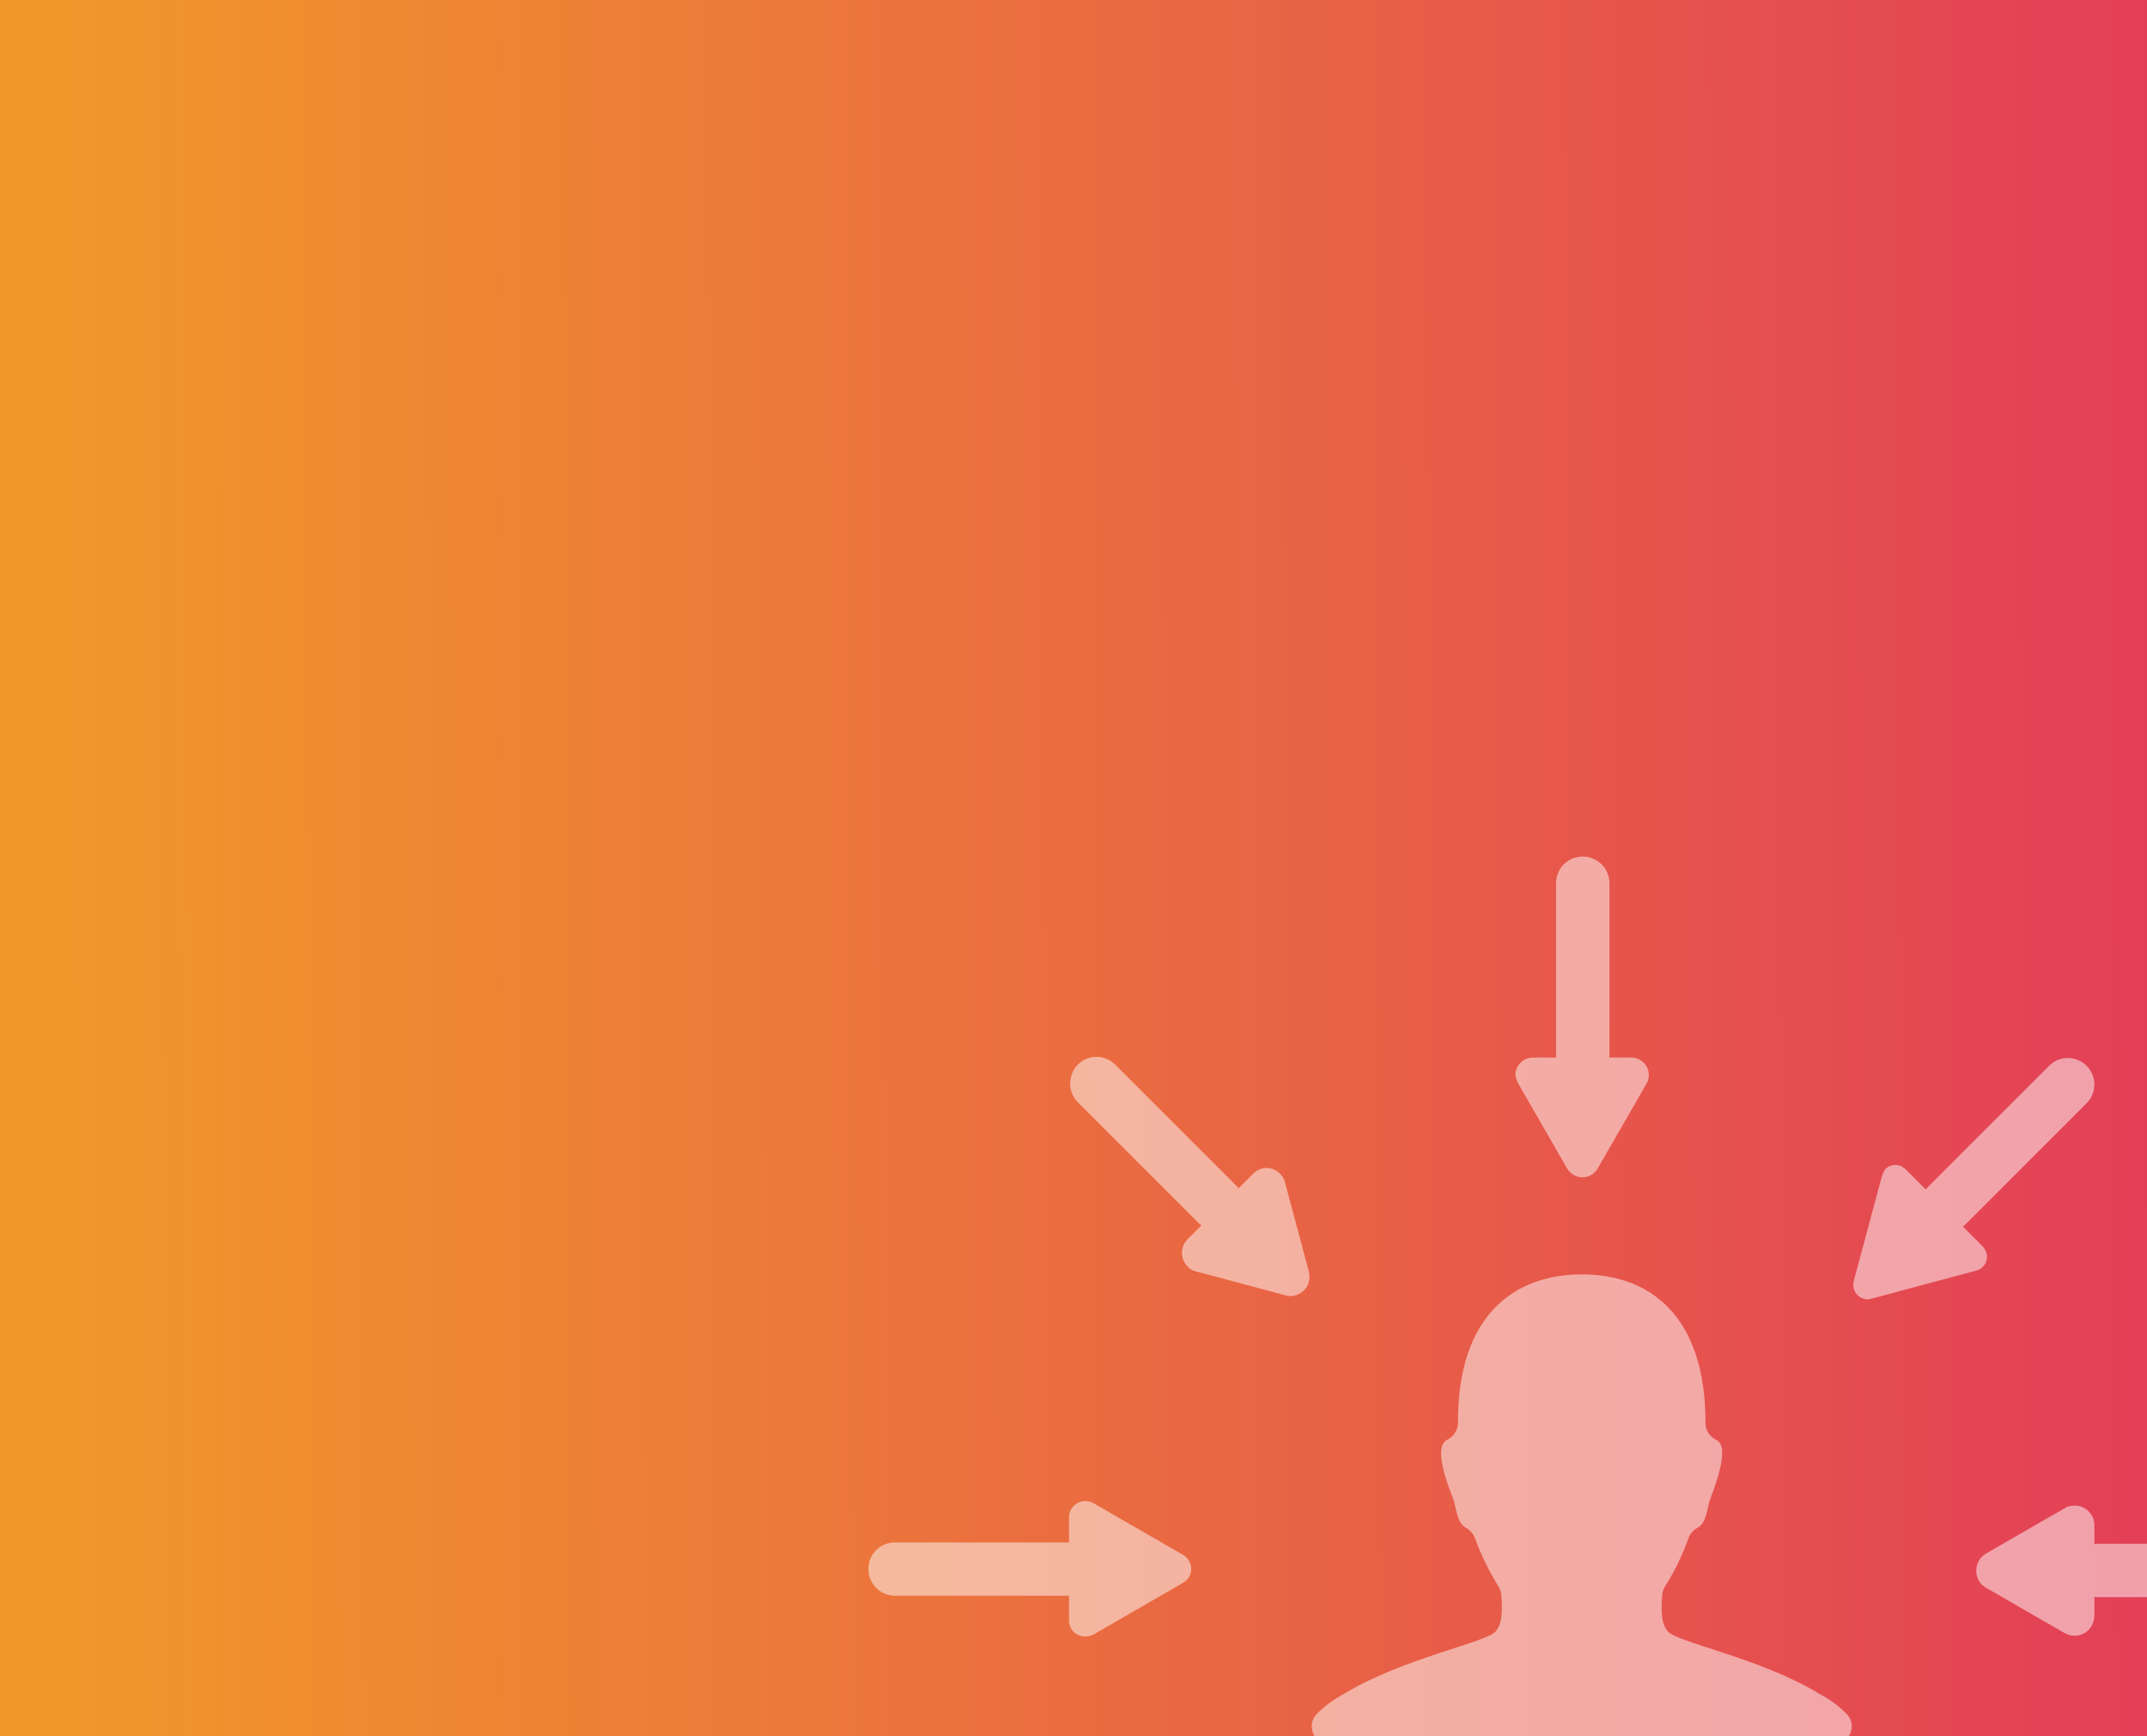 <?xml version="1.0" encoding="utf-8"?>
<!-- Generator: Adobe Illustrator 22.1.0, SVG Export Plug-In . SVG Version: 6.00 Build 0)  -->
<svg version="1.1" id="Capa_1" xmlns="http://www.w3.org/2000/svg" xmlns:xlink="http://www.w3.org/1999/xlink" x="0px" y="0px"
	 viewBox="0 0 555.3 449.2" style="enable-background:new 0 0 555.3 449.2;" xml:space="preserve">
<rect x="0" y="0" width="555.3" height="449.2" fill="#333333" stroke="none"/>
<style type="text/css">
	.st0{fill:#642780;}
	.st1{fill:#A683B6;}
	.st2{fill:none;stroke:#642780;stroke-width:7;stroke-miterlimit:10;}
	.st3{fill:#642780;stroke:#642780;}
	.st4{fill:url(#Rectángulo_1528_1_);}
	.st5{opacity:0.5;}
	.st6{fill:#FFFFFF;}
</style>
<g>
	<rect id="Rectángulo_1535" x="-684" class="st0" width="555.3" height="451.1"/>
	<g>
		<g id="Grupo_101" transform="translate(196.067 90.977)">
			<g id="Trazado_381" transform="translate(-504.986 -285.713)">
				<path class="st1" d="M-153.9,547.4C-153.9,547.4-153.9,547.4-153.9,547.4c-5.1,0-9.7-3-11.7-7.6c-1.4-3.1-1.5-6.6-0.3-9.8
					c1.2-3.2,3.6-5.8,6.7-7.2l12.3-5.6c0.3-0.1,0.7-0.3,0.9-0.4c1.4-0.5,2.9-0.7,4.4-0.7c2.5,0,4.9,0.7,6.9,2
					c2.1,1.3,3.8,3.2,4.8,5.5c1.4,3.1,1.5,6.6,0.3,9.8c-1.2,3.2-3.6,5.8-6.7,7.2l-12.3,5.6C-150.3,547-152.1,547.4-153.9,547.4z"/>
				<path class="st0" d="M-141.7,517.1c-1.3,0-2.7,0.2-4,0.7c-0.1,0-0.4,0.2-0.8,0.3l-12.3,5.6c-5.9,2.7-8.6,9.8-5.9,15.7
					c2,4.4,6.3,7,10.8,7c1.6,0,3.3-0.3,4.8-1l12.3-5.6c5.9-2.7,8.6-9.8,5.9-15.7C-132.8,519.7-137.1,517.1-141.7,517.1
					 M-141.7,515.1L-141.7,515.1L-141.7,515.1c2.7,0,5.2,0.7,7.5,2.1c2.3,1.4,4.1,3.5,5.2,6c0.8,1.7,1.2,3.5,1.2,5.4
					c0,1.8-0.3,3.6-0.9,5.2c-0.6,1.7-1.6,3.2-2.8,4.5c-1.3,1.4-2.8,2.5-4.4,3.2l-12.3,5.6c-1.8,0.8-3.7,1.2-5.7,1.2
					c-5.4,0-10.4-3.2-12.6-8.2c-0.8-1.7-1.2-3.5-1.2-5.4c0-1.8,0.3-3.6,0.9-5.2c0.6-1.7,1.6-3.2,2.8-4.5c1.3-1.4,2.8-2.5,4.4-3.2
					l12.3-5.6c0,0,0.6-0.3,1-0.4C-144.8,515.4-143.3,515.1-141.7,515.1z"/>
			</g>
			<rect id="Rectángulo_1537" x="-655" y="226.6" class="st0" width="7" height="37.2"/>
		</g>
		<g id="Grupo_102" transform="translate(72.559 0)">
			<path id="Trazado_382" class="st1" d="M-547.5,451.8L-547.5,451.8l-31.9,0h-75.1c-9,0-16.3-7.3-16.3-16.4V242
				c0-9.1,7.3-16.4,16.3-16.4h107c9,0,16.3,7.4,16.3,16.4v96.2l-0.1,97.2C-531.2,444.4-538.5,451.8-547.5,451.8z M-533.9,435.4
				L-533.9,435.4z"/>
		</g>
		<g id="Grupo_108" transform="translate(99.743 28.295)">
			<g id="Grupo_107" transform="translate(0)">
				<path id="Rectángulo_1531" class="st0" d="M-628.3,226.7h3.5c23.4,0,42.4,19.1,42.4,42.6v0c0,23.5-19,42.6-42.4,42.6h-3.5
					c-23.4,0-42.4-19.1-42.4-42.6v0C-670.7,245.8-651.7,226.7-628.3,226.7z"/>
			</g>
		</g>
		<g id="Grupo_109" transform="translate(194.019 129.497)">
			<g id="Trazado_388" transform="translate(-502.202 -337.836)">
				<path class="st1" d="M-156.7,597.8C-156.7,597.8-156.7,597.8-156.7,597.8c-6,0-11.5-3.6-14-9.1c-0.8-1.9-1.3-3.9-1.3-6
					c0-2,0.3-3.9,1-5.8c0.7-1.9,1.7-3.6,3.1-5c1.4-1.5,3.1-2.7,4.9-3.6l12.3-5.6c2-0.9,4.1-1.4,6.3-1.4c6,0,11.5,3.6,14,9.1
					c0.8,1.9,1.3,3.9,1.3,6c0,2-0.3,3.9-1,5.8c-0.7,1.9-1.7,3.6-3.1,5c-1.4,1.5-3.1,2.7-4.9,3.6l-12.3,5.6
					C-152.4,597.3-154.5,597.8-156.7,597.8z"/>
				<path class="st0" d="M-144.5,565c-1.6,0-3.3,0.3-4.8,1l-12.3,5.6c-5.9,2.7-8.6,9.8-5.9,15.7c2,4.4,6.3,7,10.8,7
					c1.6,0,3.3-0.3,4.8-1l12.3-5.6c5.9-2.7,8.6-9.8,5.9-15.7C-135.6,567.6-140,565-144.5,565 M-144.5,557.9L-144.5,557.9
					c7.4,0,14.2,4.4,17.2,11.1c4.3,9.5,0,20.7-9.4,25l-12.3,5.6c-2.4,1.1-5,1.7-7.7,1.7c-7.4,0-14.2-4.4-17.2-11.1
					c-2.1-4.6-2.2-9.7-0.4-14.5c1.8-4.7,5.3-8.5,9.8-10.6l12.3-5.6C-149.7,558.5-147.1,557.9-144.5,557.9z"/>
			</g>
		</g>
		<g id="Grupo_110" transform="translate(188.69 162.666)">
			<g id="Trazado_389" transform="translate(-494.958 -385.69)">
				<path class="st1" d="M-163.9,648.1C-163.9,648.1-163.9,648.1-163.9,648.1c-6,0-11.5-3.6-14-9.1c-0.8-1.9-1.3-3.9-1.3-6
					c0-2,0.3-3.9,1-5.8c0.7-1.9,1.7-3.6,3.1-5c1.4-1.5,3.1-2.7,4.9-3.6l17.4-7.9c2-0.9,4.1-1.4,6.3-1.4c6,0,11.5,3.6,14,9.1
					c0.8,1.9,1.3,3.9,1.3,6c0,2-0.3,3.9-1,5.8c-0.7,1.9-1.7,3.6-3.1,5c-1.4,1.5-3.1,2.7-4.9,3.6l-17.4,7.9
					C-159.6,647.6-161.8,648.1-163.9,648.1z"/>
				<path class="st0" d="M-146.6,613c-1.6,0-3.3,0.3-4.8,1l-17.4,7.9c-5.9,2.7-8.6,9.8-5.9,15.7c2,4.4,6.3,7,10.8,7
					c1.6,0,3.3-0.3,4.8-1l17.4-7.9c5.9-2.7,8.6-9.8,5.9-15.7C-137.8,615.6-142.1,613-146.6,613 M-146.6,605.9L-146.6,605.9
					c7.4,0,14.2,4.4,17.2,11.1c4.3,9.5,0,20.7-9.4,25l-17.4,7.9c-2.4,1.1-5,1.7-7.7,1.7c-7.4,0-14.2-4.4-17.2-11.1
					c-4.3-9.5,0-20.7,9.4-25l17.4-7.9C-151.9,606.5-149.3,605.9-146.6,605.9z"/>
			</g>
		</g>
		<g id="Grupo_111" transform="translate(197.136 193.518)">
			<g id="Rectángulo_1533" transform="matrix(0.411, 0.911, -0.911, 0.411, 23.628, 0)">
				<path class="st1" d="M-58.7,705.3L-58.7,705.3c5.4,0,9.9,4.4,9.9,9.8l0,6.3c0,5.4-4.4,9.8-9.8,9.8l0,0l0,0
					c-5.4,0-9.9-4.4-9.9-9.8l0-6.3C-68.6,709.7-64.2,705.3-58.7,705.3C-58.7,705.3-58.7,705.3-58.7,705.3z"/>
				<path class="st2" d="M-58.7,701.8L-58.7,701.8c7.4,0,13.4,6,13.4,13.4l0,6.3c0,7.4-6,13.3-13.3,13.3c0,0,0,0,0,0l0,0
					c-7.4,0-13.4-6-13.4-13.4l0-6.3C-72.1,707.8-66.1,701.8-58.7,701.8z"/>
			</g>
		</g>
		<g id="Grupo_116" transform="translate(107.751 136.47)">
			<g id="Grupo_112" transform="translate(0)">
				<path id="Trazado_390" class="st0" d="M-627.4,232.8h-40.9c-1.5-0.2-2.7-1.6-2.5-3.1c0.1-1.3,1.2-2.3,2.5-2.5h40.9
					c1.5,0.2,2.7,1.6,2.5,3.1C-625,231.6-626.1,232.6-627.4,232.8z"/>
			</g>
			<g id="Grupo_113" transform="translate(50.167)">
				<path id="Trazado_391" class="st0" d="M-653.5,232.8h-14.7c-1.5-0.2-2.7-1.6-2.5-3.1c0.1-1.3,1.2-2.3,2.5-2.5h14.7
					c1.5,0.2,2.7,1.6,2.5,3.1C-651.2,231.6-652.2,232.6-653.5,232.8L-653.5,232.8z"/>
			</g>
			<g id="Grupo_114" transform="translate(0 14.875)">
				<path id="Trazado_392" class="st0" d="M-603.4,232.9h-64.9c-1.5-0.2-2.7-1.6-2.5-3.1c0.1-1.3,1.2-2.3,2.5-2.5h64.9
					c1.5,0.2,2.7,1.6,2.5,3.1C-601,231.7-602.1,232.7-603.4,232.9z"/>
			</g>
			<g id="Grupo_115" transform="translate(0 29.749)">
				<path id="Trazado_393" class="st0" d="M-603.4,232.9h-64.9c-1.5-0.2-2.7-1.6-2.5-3.1c0.1-1.3,1.2-2.3,2.5-2.5h64.9
					c1.5,0.2,2.7,1.6,2.5,3.1C-601,231.7-602.1,232.8-603.4,232.9z"/>
			</g>
		</g>
		<g id="Grupo_117" transform="translate(0 80.988)">
			<path id="Trazado_394_3_" class="st1" d="M-577.3,379.1L-577.3,379.1"/>
			<path id="Trazado_394_1_" class="st1" d="M-641.4,379.9c5.6-11.9,6.5-20.4,7.4-29.5c0.4-5,1.1-9.9,2.1-14.8
				c2.7-12.2,6-17,10.7-23.6c6.5-9,11.8-18.9,15.6-29.4c5.4-14.1,6.2-25.7,6.9-34.2c0.9-12.1,1.6-13.6,6.5-14.3
				c1.9-0.3,9.9,8.5,13.6,22.6c3.7,14.1,2.2,20.3-0.1,30.5c-0.8,3.4-1.7,7.4-2.5,12.1c0,0.2-0.1,0.5-0.1,0.7l-0.5,71.8h-0.1"/>
			<path id="Trazado_395" class="st3" d="M-592.1,234.1c2,0,9.9,8.7,13.5,22.6c3.7,14.1,2.2,20.3-0.1,30.5
				c-0.8,3.4-1.7,7.4-2.5,12.1c0,0.2-0.1,0.5-0.1,0.7l-0.5,71.8h-0.1l58.6,0.1l-118,8c0,0,6.5-20.4,7.4-29.5c0.4-5,1.1-9.9,2.1-14.8
				c2.7-12.2,6-17,10.7-23.6c6.5-9,11.8-18.9,15.6-29.4c5.4-14.1,6.2-25.7,6.9-34.2C-597.8,236.3-597.1,234.8-592.1,234.1
				C-592.2,234.1-592.2,234.1-592.1,234.1 M-515.1,371.6h-59.6l0.5-71.4c0.8-4.4,1.6-8.1,2.4-11.4c2.4-10.5,4.2-18.2,0.1-34
				c-1.7-6.7-4.5-13-8.4-18.8c-6.3-9.2-10.6-9.2-12-9.2l0,0c-0.4,0-0.7,0-1.1,0.1c-2.2,0.3-7.5,1.1-10.2,7c-1.4,3-1.8,6.7-2.4,13.8
				c-0.6,8-1.4,19-6.4,32.2c-3.6,9.9-8.6,19.3-14.7,27.8c-4.9,7.1-8.8,12.6-11.8,26.2c-1.1,5.2-1.8,10.4-2.3,15.6
				c-0.9,8.8-1.6,16.3-6.7,27.1"/>
		</g>
		<g id="Grupo_118" transform="translate(112.443 36.567)">
			<path id="Trazado_383" class="st1" d="M-607.7,308.4l-6.8,1.3c-16.3,3.1-33.1,3.1-49.4,0l-6.8-1.3l4.5-17.4
				c1.1-4.1,4.5-7.2,8.7-7.9l3.3-0.5c9.9-1.5,20-1.5,30,0l3.3,0.5c4.2,0.6,7.7,3.7,8.7,7.9L-607.7,308.4z"/>
			<g id="Grupo_104" transform="translate(7.851)">
				<path id="Trazado_384" class="st1" d="M-636.7,284.7l8.2-23.7h-39.3l2.6,29c0,0-5.8-6.9,9.8-6.9"/>
				<g id="Grupo_103" transform="translate(16.188 46.872)">
					<path id="Trazado_385" class="st0" d="M-655.8,236.4L-655.8,236.4c-4.2,4.2-10.9,4.2-15,0c0,0,0,0,0,0l0,0l1.1-9.4h12.7
						L-655.8,236.4z"/>
				</g>
				<path id="Trazado_386" class="st0" d="M-647.1,277.4L-647.1,277.4c-8.7,0-15.7-7-15.7-15.7c0,0,0,0,0,0v-12.9
					c0-6.5,5.2-11.7,11.6-11.7h8c6.4,0,11.6,5.2,11.6,11.7v12.9C-631.4,270.4-638.4,277.4-647.1,277.4z"/>
				<path id="Trazado_387" class="st1" d="M-665.4,292.3l2.7-32.7l3.5,6l0.5-1.7c-3-15.3,5.9-23.2,20.7-24l0,0l3.6,9.3
					c0.9,2.3,1.6,4.6,2.1,7c1,5.2,0.6,10.5-1.2,15.5l-4.1,11.5l0,0c8.9-5.9,14.3-15.9,14.3-26.6v-6.1c0-13.1-10.6-23.8-23.7-23.8
					c0,0,0,0,0,0l0,0c-13.1,0-23.7,10.6-23.7,23.8v7.2c0,10.6,1.5,21.2,4.4,31.5L-665.4,292.3"/>
			</g>
		</g>
	</g>
</g>
<g>
	
		<linearGradient id="Rectángulo_1528_1_" gradientUnits="userSpaceOnUse" x1="-679.756" y1="792.862" x2="-678.428" y2="792.866" gradientTransform="matrix(559.931 0 0 -449.184 380632.031 356366.094)">
		<stop  offset="0" style="stop-color:#F1972A"/>
		<stop  offset="1" style="stop-color:#DD1E68"/>
	</linearGradient>
	<rect id="Rectángulo_1528" x="0" class="st4" width="555.3" height="449.2"/>
	<g class="st5">
		<g id="Grupo_72" transform="translate(167.524 0)">
			<g id="Grupo_70" transform="translate(10.341 0)">
				<path id="Rectángulo_1521" class="st6" d="M231.5,221.6L231.5,221.6c3.8,0,6.9,3.1,6.9,6.9v44.3c0,3.8-3.1,6.9-6.9,6.9l0,0
					c-3.8,0-6.9-3.1-6.9-6.9v-44.3C224.6,224.6,227.7,221.6,231.5,221.6z"/>
			</g>
			<g id="Grupo_71" transform="translate(0 52)">
				<path id="Trazado_372" class="st6" d="M225.2,228.4l12.6,21.9c1.3,2.2,4.1,2.9,6.2,1.7c0.7-0.4,1.3-1,1.7-1.7l12.6-21.9
					c1.3-2.2,0.5-5-1.7-6.2c-0.7-0.4-1.5-0.6-2.3-0.6h-25.3c-2.5,0-4.6,2-4.6,4.6C224.6,226.9,224.8,227.7,225.2,228.4z"/>
			</g>
		</g>
		<path id="Rectángulo_1522" class="st6" d="M555.3,413.2h-12.8c-3.8,0-6.9-3.1-6.9-6.9l0,0c0-3.8,3.1-6.9,6.9-6.9h12.8"/>
		<g id="Grupo_74" transform="translate(0)">
			<path id="Trazado_373" class="st6" d="M534,390.2l-20.3,11.7c-2.4,1.4-3.3,4.5-1.9,7c0.4,0.8,1.1,1.4,1.9,1.9l20.3,11.7
				c2.4,1.4,5.6,0.6,7-1.9c0.4-0.8,0.7-1.7,0.7-2.6v-23.4c0-2.8-2.3-5.1-5.1-5.1C535.6,389.5,534.7,389.7,534,390.2z"/>
		</g>
		<g id="Grupo_78" transform="translate(0 166.784)">
			<g id="Grupo_76" transform="translate(0 10.658)">
				<path id="Rectángulo_1523" class="st6" d="M231.5,221.6h44.3c3.8,0,6.9,3.1,6.9,6.9l0,0c0,3.8-3.1,6.9-6.9,6.9h-44.3
					c-3.8,0-6.9-3.1-6.9-6.9l0,0C224.6,224.6,227.7,221.6,231.5,221.6z"/>
			</g>
			<g id="Grupo_77" transform="translate(52)">
				<path id="Trazado_374" class="st6" d="M230.8,256.1l23.2-13.4c2-1.1,2.7-3.7,1.5-5.7c-0.4-0.6-0.9-1.2-1.5-1.5l-23.2-13.4
					c-2-1.1-4.5-0.5-5.7,1.5c-0.4,0.6-0.6,1.3-0.6,2.1v26.8c0,2.3,1.9,4.1,4.1,4.1C229.5,256.6,230.2,256.4,230.8,256.1z"/>
			</g>
		</g>
		<g id="Grupo_84" transform="translate(254.757 49.337)">
			<g id="Grupo_82" transform="translate(14.515 0)">
				<path id="Rectángulo_1525" class="st6" d="M229.4,257.7l31.3-31.3c2.7-2.7,7-2.7,9.7,0l0,0c2.7,2.7,2.7,7,0,9.7l-31.3,31.3
					c-2.7,2.7-7,2.7-9.7,0l0,0C226.8,264.8,226.8,260.4,229.4,257.7z"/>
			</g>
			<g id="Grupo_83" transform="translate(0 30.573)">
				<path id="Trazado_376" class="st6" d="M232,224.3l-7.3,27.2c-0.5,2,0.6,4,2.6,4.6c0.6,0.2,1.3,0.2,1.9,0l27.2-7.3
					c2-0.5,3.2-2.6,2.6-4.6c-0.2-0.6-0.5-1.2-1-1.7l-19.9-19.9c-1.5-1.5-3.8-1.5-5.3,0C232.5,223.1,232.2,223.7,232,224.3z"/>
			</g>
		</g>
		<g id="Grupo_90" transform="translate(49.338 49.039)">
			<g id="Grupo_88" transform="translate(0 0)">
				<path id="Rectángulo_1527" class="st6" d="M229.4,226.4L229.4,226.4c2.7-2.7,7-2.7,9.7,0l31.3,31.3c2.7,2.7,2.7,7,0,9.7l0,0
					c-2.7,2.7-7,2.7-9.7,0l-31.3-31.3C226.8,233.5,226.8,229.1,229.4,226.4z"/>
			</g>
			<g id="Grupo_89" transform="translate(31.694 31.694)">
				<path id="Trazado_378" class="st6" d="M228.3,248.2l23.2,6.2c2.6,0.7,5.3-0.9,6-3.5c0.2-0.8,0.2-1.7,0-2.6l-6.2-23.2
					c-0.7-2.6-3.4-4.2-6-3.5c-0.8,0.2-1.6,0.7-2.2,1.3l-17,17c-1.9,1.9-1.9,5.1,0,7C226.7,247.6,227.4,248,228.3,248.2z"/>
			</g>
		</g>
		<path id="Trazado_379" class="st6" d="M340.4,449.7c-1.6-1.9-1.5-4.7,0.3-6.4c2-2,4.3-3.7,6.8-5c15.1-9.3,37.2-13.4,39.4-16.3
			c1.1-1.4,1.9-3.4,1.4-9.4c-0.1-0.7-0.3-1.4-0.7-2.1c-2.4-3.9-4.5-8.1-6.1-12.5c-0.4-1.1-1.2-2.1-2.3-2.7c-2.3-1.3-2.4-4.3-3.2-7.1
			c-0.2-0.8-5.7-13.2-2-15.5c0,0,0.1-0.1,0.1-0.1c1.8-0.8,2.9-2.5,3-4.4c-0.2-27.8,14.5-38.5,32-38.5s32.1,10.6,32,38.5
			c0,1.9,1.2,3.7,3,4.4c0.1,0,0.1,0,0.1,0.1c3.6,2.3-1.8,14.6-2,15.5c-0.8,2.8-0.9,5.8-3.2,7.1c-1.1,0.6-1.9,1.5-2.3,2.7
			c-1.6,4.4-3.6,8.6-6.1,12.5c-0.4,0.6-0.6,1.3-0.7,2.1c-0.5,6.1,0.3,8,1.4,9.4c2.2,2.9,24.3,7,39.4,16.3c2.5,1.3,4.8,3,6.8,5
			c1.8,1.7,1.9,4.6,0.3,6.4"/>
	</g>
</g>
</svg>
